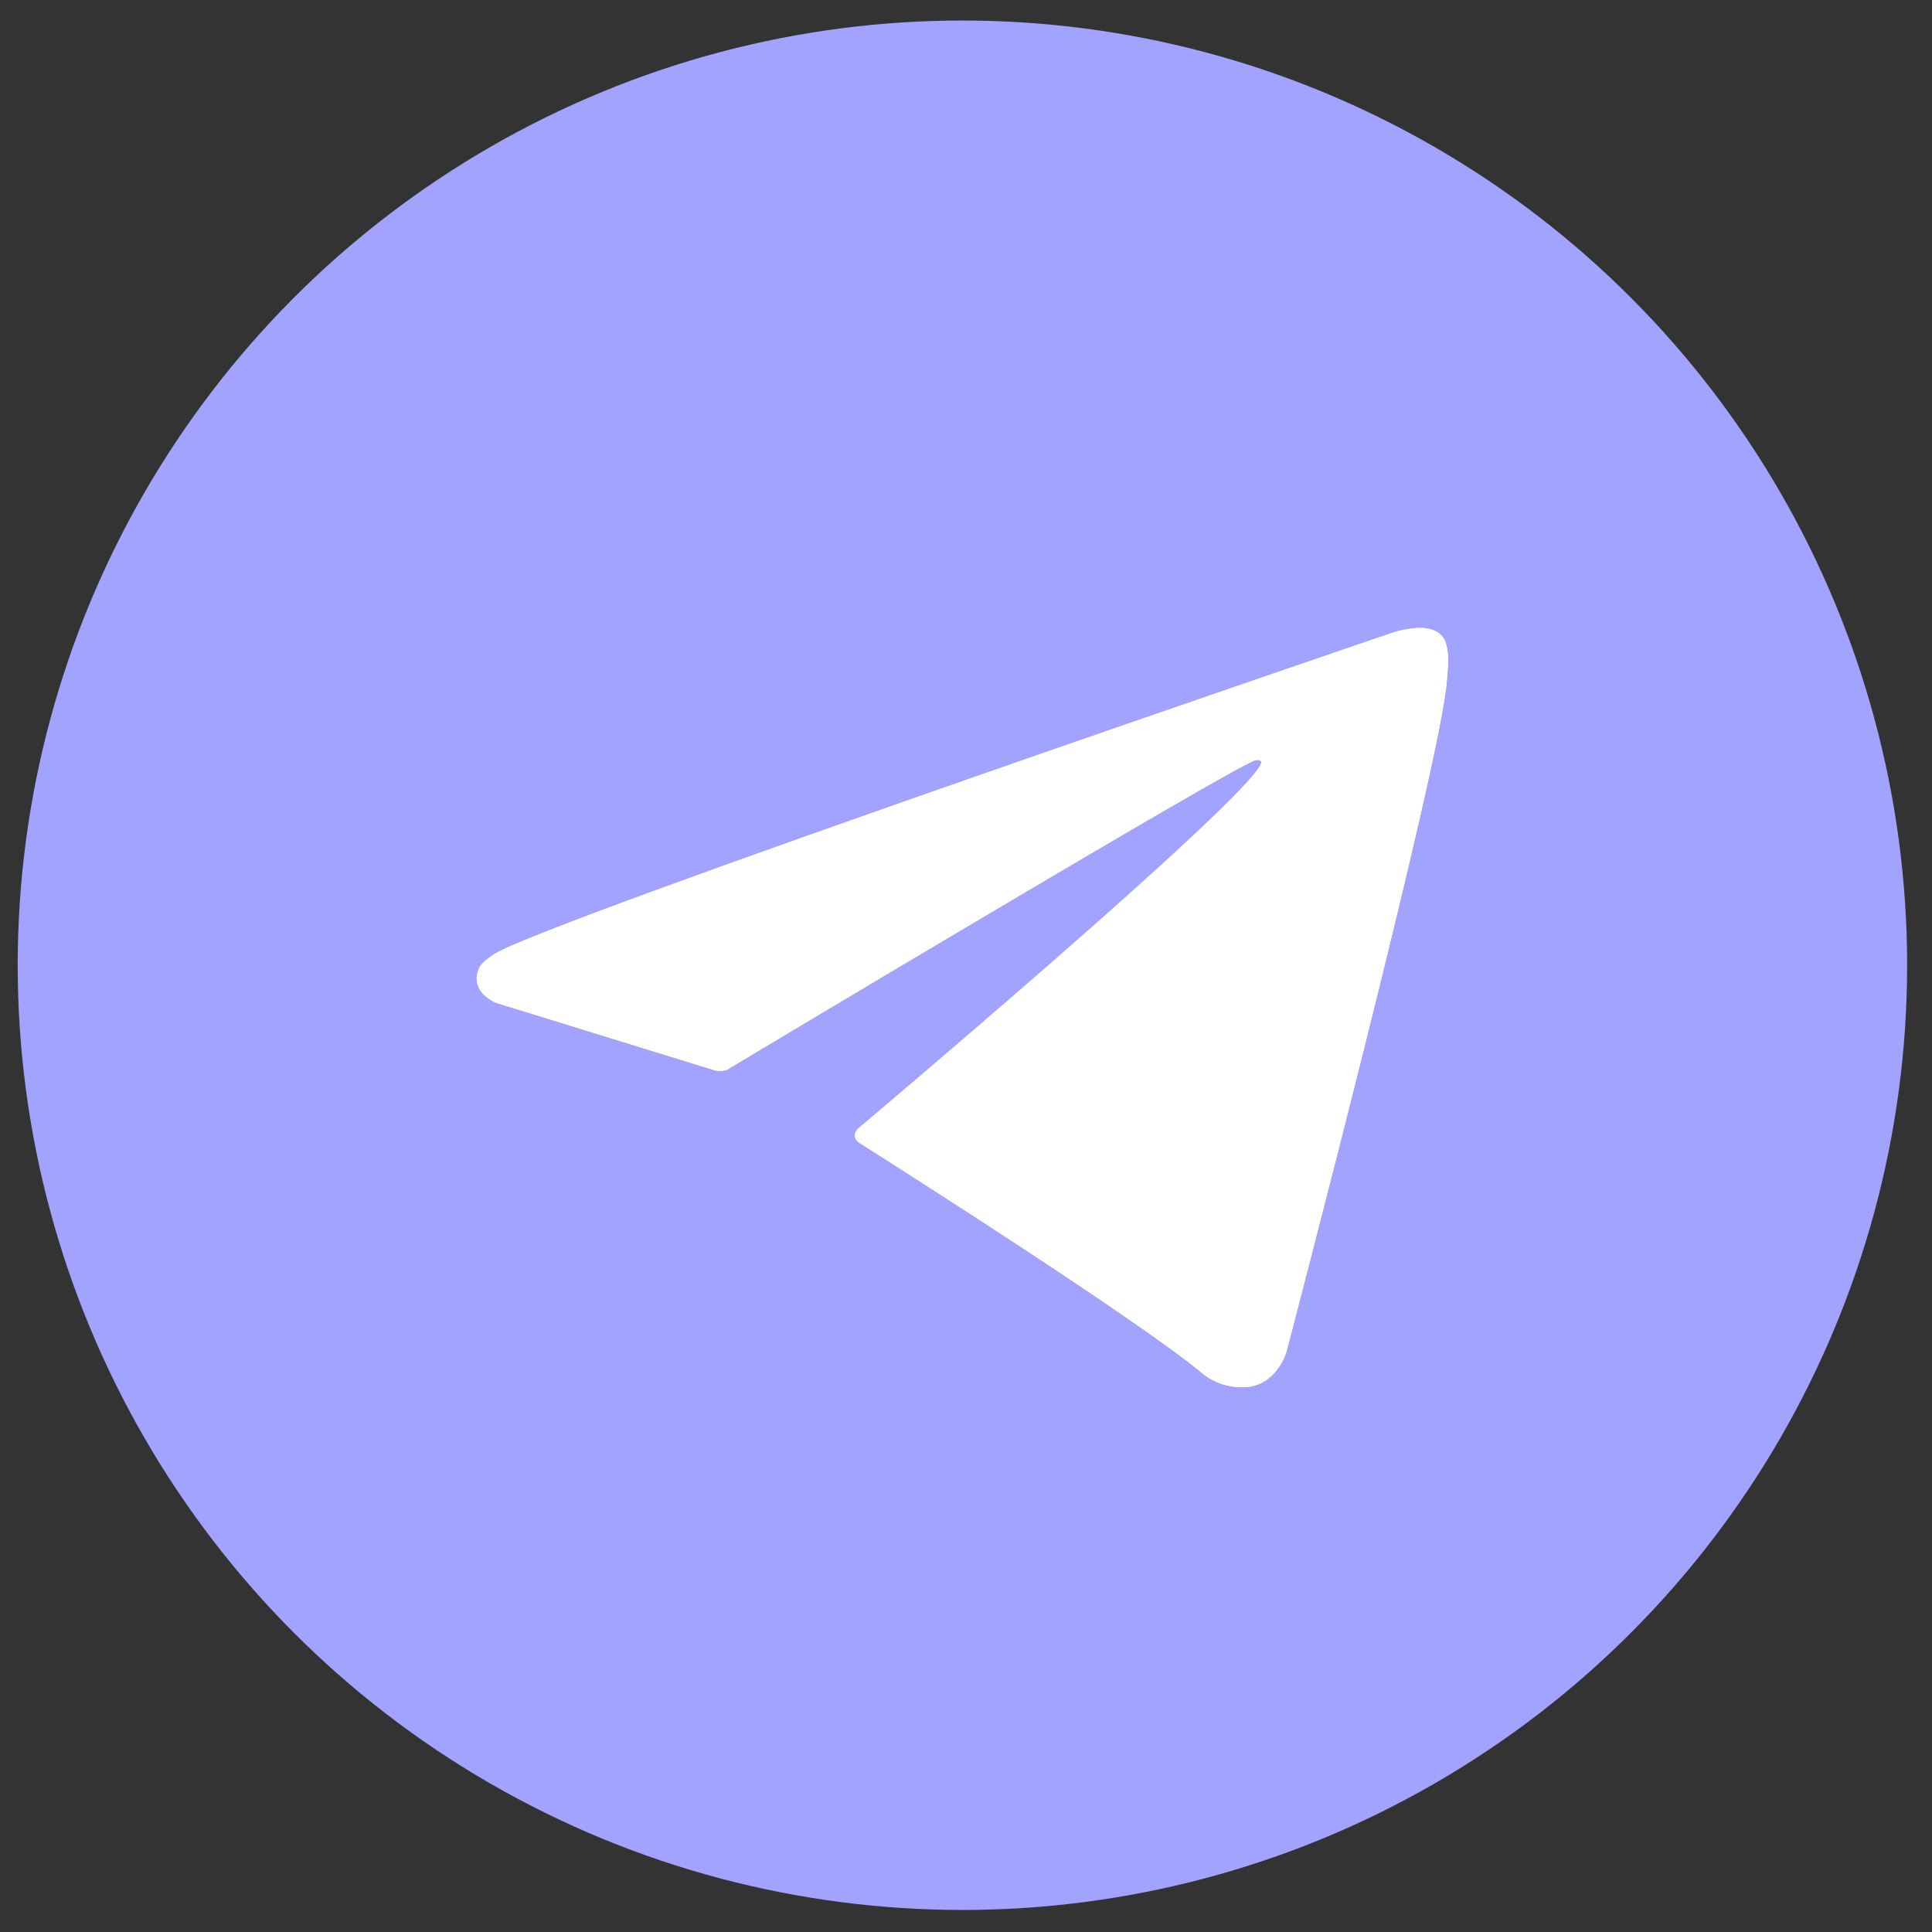 <?xml version="1.0" encoding="UTF-8"?> <svg xmlns="http://www.w3.org/2000/svg" width="69" height="69" viewBox="0 0 69 69" fill="none"><rect x="0" y="0" width="69" height="69" fill="#333333" stroke="none"/> <circle cx="34.372" cy="34.473" r="33.74" fill="#A2A2FF"></circle> <path d="M25.555 38.234L17.72 35.815C17.72 35.815 16.784 35.455 17.085 34.638C17.148 34.47 17.273 34.327 17.647 34.081C19.383 32.934 49.781 22.581 49.781 22.581C49.781 22.581 50.639 22.307 51.145 22.489C51.27 22.526 51.383 22.594 51.471 22.685C51.56 22.777 51.621 22.889 51.649 23.01C51.704 23.225 51.727 23.445 51.717 23.666C51.715 23.856 51.691 24.033 51.672 24.31C51.487 27.14 45.947 48.265 45.947 48.265C45.947 48.265 45.615 49.502 44.428 49.544C44.136 49.553 43.845 49.506 43.573 49.406C43.3 49.306 43.052 49.156 42.842 48.963C40.512 47.063 32.457 41.934 30.677 40.806C30.637 40.78 30.603 40.746 30.578 40.706C30.552 40.667 30.536 40.623 30.531 40.577C30.506 40.458 30.642 40.311 30.642 40.311C30.642 40.311 44.668 28.497 45.042 27.257C45.071 27.161 44.961 27.114 44.815 27.156C43.883 27.48 27.734 37.144 25.951 38.211C25.823 38.248 25.688 38.255 25.555 38.234Z" fill="white"></path> <path d="M25.555 38.234L17.72 35.815C17.72 35.815 16.784 35.455 17.085 34.638C17.148 34.47 17.273 34.327 17.647 34.081C19.383 32.934 49.781 22.581 49.781 22.581C49.781 22.581 50.639 22.307 51.145 22.489C51.27 22.526 51.383 22.594 51.471 22.685C51.56 22.777 51.621 22.889 51.649 23.01C51.704 23.225 51.727 23.445 51.717 23.666C51.715 23.856 51.691 24.033 51.672 24.31C51.487 27.14 45.947 48.265 45.947 48.265C45.947 48.265 45.615 49.502 44.428 49.544C44.136 49.553 43.845 49.506 43.573 49.406C43.3 49.306 43.052 49.156 42.842 48.963C40.512 47.063 32.457 41.934 30.677 40.806C30.637 40.78 30.603 40.746 30.578 40.706C30.552 40.667 30.536 40.623 30.531 40.577C30.506 40.458 30.642 40.311 30.642 40.311C30.642 40.311 44.668 28.497 45.042 27.257C45.071 27.161 44.961 27.114 44.815 27.156C43.883 27.48 27.734 37.144 25.951 38.211C25.823 38.248 25.688 38.255 25.555 38.234Z" fill="white"></path> </svg> 